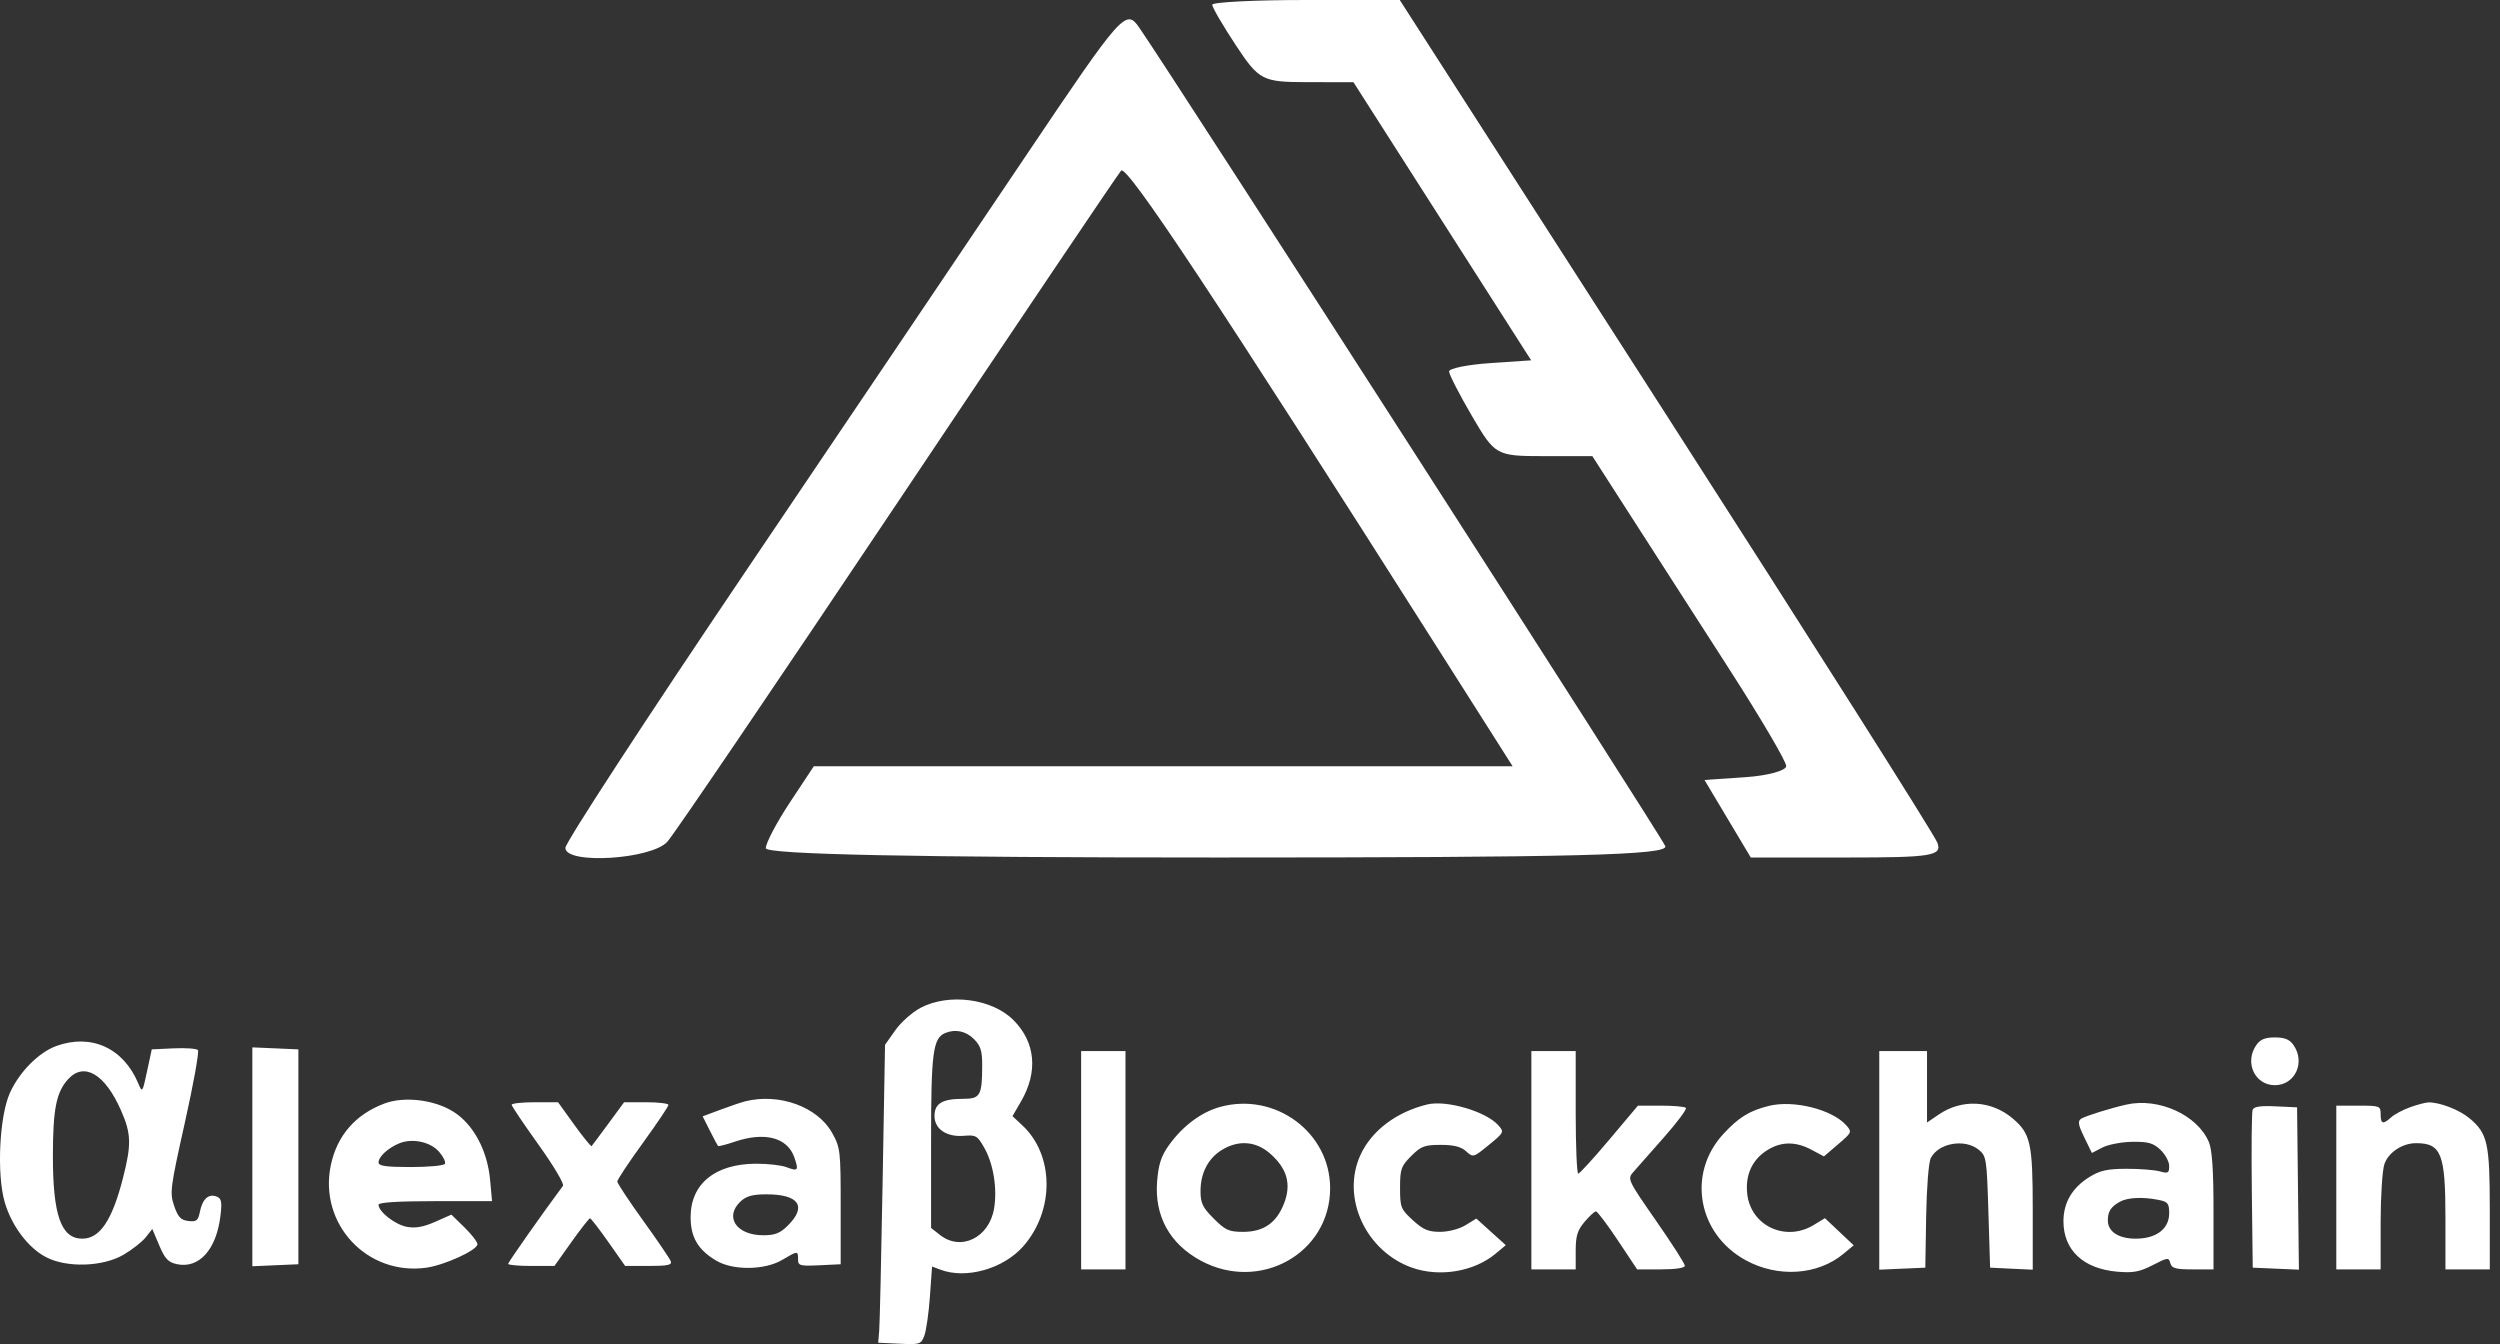 <svg width="186" height="100" viewBox="0 0 186 100" fill="none" xmlns="http://www.w3.org/2000/svg">
<rect x="0" y="0" width="186" height="100" fill="#333333" stroke="none"/>
<path fill-rule="evenodd" clip-rule="evenodd" d="M90.19 0.354C90.19 0.548 90.993 1.923 91.974 3.408C93.668 5.971 93.936 6.108 97.228 6.112L100.696 6.115L107.307 16.462L113.919 26.809L110.866 27.016C109.187 27.13 107.813 27.409 107.813 27.635C107.813 27.862 108.589 29.372 109.537 30.991C111.227 33.879 111.329 33.936 114.865 33.936H118.47L121.413 38.517C123.031 41.036 126.276 46.083 128.624 49.732C130.973 53.381 132.894 56.648 132.894 56.992C132.894 57.335 131.526 57.71 129.854 57.823L126.814 58.03L128.536 60.915L130.259 63.799H137.411C143.75 63.799 144.514 63.673 144.137 62.69C143.903 62.08 134.808 47.725 123.926 30.791L104.142 0H97.165C93.329 0 90.19 0.159 90.19 0.354ZM76.288 11.647C72.19 17.74 62.814 31.645 55.45 42.547C48.088 53.448 42.063 62.69 42.063 63.083C42.063 64.342 48.507 63.942 49.662 62.611C50.229 61.959 57.948 50.581 66.816 37.329C75.684 24.077 83.152 12.992 83.41 12.695C83.827 12.215 90.392 22.124 107.262 48.698L112.541 57.012H86.543H60.545L58.76 59.713C57.779 61.198 56.975 62.725 56.975 63.106C56.975 63.568 68.165 63.799 90.601 63.799C117.226 63.799 124.158 63.623 123.897 62.951C123.611 62.218 87.566 6.132 84.761 2.057C83.769 0.616 83.505 0.915 76.288 11.647Z" fill="white"/>
<path fill-rule="evenodd" clip-rule="evenodd" d="M68.487 74.984C67.872 75.309 67.026 76.061 66.608 76.655L65.846 77.735L65.667 87.928C65.568 93.534 65.454 98.52 65.413 99.009L65.339 99.897L66.926 99.972C68.442 100.044 68.526 100.017 68.771 99.372C68.912 99.001 69.099 97.691 69.186 96.462L69.345 94.228L69.959 94.461C71.87 95.188 74.649 94.406 76.127 92.727C78.465 90.072 78.438 85.945 76.069 83.733L75.329 83.041L75.961 81.953C77.249 79.736 77.044 77.538 75.395 75.89C73.798 74.293 70.593 73.873 68.487 74.984ZM70.345 76.848C69.411 77.223 69.272 78.269 69.272 84.894V91.359L69.941 91.885C71.498 93.11 73.593 92.085 73.959 89.919C74.207 88.45 73.916 86.618 73.245 85.421C72.727 84.498 72.609 84.427 71.726 84.503C70.433 84.614 69.526 84.005 69.526 83.025C69.526 82.103 70.107 81.753 71.636 81.753C72.936 81.753 73.069 81.524 73.075 79.267C73.078 78.176 72.961 77.807 72.455 77.301C71.871 76.716 71.089 76.548 70.345 76.848ZM167.872 77.749C166.968 79.039 167.754 80.738 169.253 80.738C170.752 80.738 171.538 79.039 170.634 77.749C170.341 77.331 169.985 77.185 169.253 77.185C168.521 77.185 168.165 77.331 167.872 77.749ZM4.212 77.813C2.884 78.286 1.42 79.769 0.723 81.345C-0.052 83.101 -0.248 87.381 0.351 89.445C0.862 91.199 2.092 92.836 3.421 93.53C4.97 94.339 7.651 94.254 9.197 93.348C9.838 92.972 10.581 92.388 10.847 92.05L11.331 91.435L11.847 92.656C12.265 93.646 12.513 93.911 13.149 94.051C14.803 94.414 16.103 92.976 16.402 90.452C16.527 89.399 16.478 89.162 16.108 89.02C15.516 88.793 15.062 89.208 14.874 90.15C14.741 90.815 14.622 90.911 14.019 90.842C13.454 90.777 13.248 90.56 12.959 89.724C12.62 88.743 12.664 88.403 13.757 83.507C14.393 80.658 14.829 78.236 14.725 78.124C14.621 78.012 13.806 77.955 12.913 77.997L11.291 78.073L10.942 79.701C10.595 81.314 10.589 81.321 10.28 80.589C9.179 77.977 6.802 76.889 4.212 77.813ZM18.774 86.067V94.21L20.487 94.135L22.2 94.06V86.067V78.073L20.487 77.998L18.774 77.924V86.067ZM80.437 86.321V94.441H82.087H83.736V86.321V78.2H82.087H80.437V86.321ZM113.934 86.321V94.441H115.583H117.232V93.065C117.232 91.954 117.359 91.538 117.889 90.908C118.251 90.478 118.633 90.127 118.74 90.127C118.846 90.127 119.578 91.098 120.368 92.284L121.803 94.441H123.578C124.667 94.441 125.353 94.336 125.353 94.17C125.353 94.021 124.386 92.511 123.205 90.814C121.117 87.814 121.07 87.715 121.505 87.215C121.752 86.933 122.772 85.776 123.774 84.644C124.775 83.513 125.521 82.513 125.431 82.424C125.342 82.334 124.502 82.26 123.565 82.26H121.862L119.738 84.783C118.569 86.17 117.528 87.312 117.423 87.32C117.318 87.329 117.232 85.28 117.232 82.768V78.2H115.583H113.934V86.321ZM139.817 86.332V94.464L141.53 94.389L143.243 94.314L143.306 90.508C143.342 88.347 143.492 86.467 143.651 86.158C144.232 85.038 146.175 84.699 147.211 85.536C147.786 86.001 147.815 86.189 147.937 90.167L148.064 94.314L149.65 94.39L151.236 94.465V90.004C151.236 85.055 151.077 84.335 149.737 83.207C148.138 81.862 145.973 81.747 144.249 82.917L143.37 83.514V80.857V78.2H141.593H139.817V86.332ZM5.087 80.272C4.195 81.229 3.941 82.48 3.935 85.94C3.927 90.409 4.543 92.157 6.125 92.157C7.429 92.157 8.344 90.795 9.145 87.661C9.792 85.131 9.768 84.345 8.99 82.585C7.809 79.913 6.27 79.001 5.087 80.272ZM28.609 82.099C26.447 82.906 25.069 84.492 24.61 86.703C23.705 91.063 27.312 94.928 31.716 94.317C33.081 94.127 35.522 93.007 35.522 92.57C35.522 92.4 35.086 91.835 34.553 91.314L33.584 90.368L32.37 90.906C31.498 91.291 30.906 91.396 30.266 91.276C29.39 91.111 28.163 90.152 28.163 89.631C28.163 89.457 29.617 89.366 32.385 89.366H36.608L36.466 87.805C36.264 85.572 35.211 83.624 33.702 82.691C32.279 81.811 30.069 81.554 28.609 82.099ZM55.442 81.939C55.163 82.008 54.337 82.288 53.606 82.561L52.277 83.056L52.812 84.117C53.107 84.701 53.38 85.216 53.419 85.26C53.458 85.305 54.02 85.162 54.666 84.943C56.891 84.188 58.582 84.629 59.095 86.1C59.44 87.09 59.378 87.167 58.506 86.835C58.129 86.692 57.114 86.577 56.25 86.58C53.204 86.591 51.382 88.077 51.382 90.553C51.382 92.061 51.937 92.998 53.312 93.805C54.549 94.532 56.899 94.502 58.184 93.743C59.363 93.047 59.375 93.046 59.375 93.692C59.375 94.168 59.508 94.205 60.961 94.136L62.547 94.06V89.746C62.547 85.618 62.52 85.383 61.913 84.291C60.831 82.344 57.977 81.306 55.442 81.939ZM38.068 82.197C38.073 82.302 38.977 83.644 40.077 85.179C41.176 86.714 41.991 88.084 41.887 88.224C40.385 90.241 37.806 93.909 37.806 94.03C37.806 94.116 38.581 94.187 39.529 94.187H41.251L42.51 92.414C43.203 91.439 43.826 90.641 43.896 90.642C43.966 90.642 44.583 91.44 45.267 92.415L46.511 94.187H48.276C49.682 94.187 50.013 94.115 49.904 93.833C49.83 93.638 48.904 92.278 47.847 90.811C46.791 89.344 45.926 88.036 45.926 87.904C45.926 87.772 46.782 86.481 47.829 85.035C48.876 83.59 49.733 82.317 49.733 82.207C49.733 82.097 48.99 82.007 48.083 82.007H46.433L45.267 83.593C44.626 84.465 44.063 85.219 44.016 85.268C43.969 85.317 43.388 84.603 42.725 83.682L41.52 82.007H39.79C38.838 82.007 38.063 82.092 38.068 82.197ZM90.769 82.358C89.352 82.75 87.966 83.794 86.945 85.236C86.391 86.018 86.19 86.642 86.09 87.877C85.883 90.459 87.016 92.529 89.323 93.784C93.721 96.178 98.962 93.252 98.962 88.403C98.962 84.245 94.867 81.223 90.769 82.358ZM106.194 82.17C103.882 82.732 102.042 84.125 101.213 85.94C99.771 89.097 101.609 93.099 105.061 94.317C107.11 95.04 109.67 94.611 111.269 93.276L112.03 92.64L110.935 91.651L109.84 90.662L109.032 91.155C108.567 91.439 107.765 91.648 107.142 91.649C106.263 91.649 105.882 91.487 105.112 90.781C104.217 89.961 104.164 89.826 104.164 88.375C104.164 86.977 104.239 86.763 104.993 86.008C105.725 85.277 105.985 85.179 107.187 85.179C108.168 85.179 108.7 85.313 109.08 85.658C109.603 86.131 109.623 86.125 110.77 85.185C111.906 84.255 111.921 84.223 111.473 83.718C110.563 82.692 107.609 81.826 106.194 82.17ZM131.625 82.274C130.166 82.632 129.36 83.127 128.214 84.372C125.5 87.315 126.305 91.814 129.895 93.769C132.292 95.073 135.233 94.876 137.153 93.283L137.914 92.651L136.844 91.641L135.774 90.632L134.94 91.14C132.848 92.415 130.262 91.207 129.994 88.828C129.834 87.406 130.372 86.249 131.519 85.549C132.55 84.92 133.613 84.919 134.781 85.545L135.7 86.037L136.756 85.134C137.786 84.252 137.8 84.218 137.355 83.716C136.317 82.546 133.455 81.825 131.625 82.274ZM158.215 82.179C157.035 82.443 155.145 83.033 154.837 83.234C154.571 83.408 154.618 83.687 155.07 84.617L155.636 85.782L156.418 85.376C156.848 85.154 157.848 84.962 158.641 84.951C159.832 84.934 160.196 85.037 160.735 85.543C161.093 85.88 161.387 86.423 161.387 86.75C161.387 87.278 161.307 87.323 160.689 87.15C160.305 87.043 159.191 86.957 158.215 86.958C156.79 86.961 156.245 87.081 155.46 87.566C154.177 88.36 153.522 89.471 153.521 90.858C153.519 93.013 155.001 94.4 157.536 94.615C158.715 94.715 159.19 94.626 160.163 94.125C161.278 93.55 161.358 93.542 161.472 93.977C161.572 94.362 161.855 94.441 163.139 94.441H164.685V90.119C164.685 87.063 164.585 85.557 164.343 84.976C163.501 82.963 160.611 81.644 158.215 82.179ZM179.323 82.374C178.791 82.564 178.153 82.902 177.907 83.125C177.29 83.683 177.12 83.633 177.12 82.895C177.12 82.283 177.06 82.26 175.47 82.26H173.821V88.351V94.441H175.47H177.12V90.926C177.12 88.993 177.246 87.048 177.401 86.605C177.704 85.734 178.737 85.052 179.751 85.052C181.633 85.052 181.941 85.835 181.941 90.622V94.441H183.59H185.24V89.992C185.24 85.058 185.08 84.334 183.744 83.21C182.983 82.57 181.508 81.998 180.672 82.019C180.463 82.025 179.856 82.184 179.323 82.374ZM167.595 82.571C167.525 82.756 167.498 85.473 167.535 88.61L167.604 94.314L169.321 94.389L171.038 94.464L170.97 88.426L170.902 82.387L169.313 82.312C168.174 82.257 167.687 82.331 167.595 82.571ZM29.691 85.069C28.859 85.417 28.163 86.063 28.163 86.487C28.163 86.749 28.721 86.828 30.559 86.828C31.877 86.828 33.02 86.722 33.1 86.593C33.18 86.463 32.987 86.06 32.671 85.696C32.02 84.947 30.666 84.662 29.691 85.069ZM90.917 85.549C89.888 86.177 89.319 87.27 89.319 88.622C89.319 89.512 89.475 89.835 90.304 90.665C91.17 91.53 91.434 91.65 92.485 91.65C94.022 91.65 94.982 90.978 95.543 89.51C96.086 88.087 95.759 86.934 94.497 85.826C93.441 84.899 92.148 84.799 90.917 85.549ZM55.109 89.376C53.87 90.531 54.78 91.903 56.787 91.903C57.67 91.903 58.041 91.754 58.634 91.162C60.049 89.746 59.43 88.858 57.029 88.858C56.007 88.858 55.525 88.988 55.109 89.376ZM157.707 89.415C157.049 89.788 156.827 90.131 156.823 90.785C156.817 91.631 157.613 92.157 158.898 92.157C160.428 92.157 161.387 91.429 161.387 90.267C161.387 89.532 161.29 89.41 160.593 89.271C159.413 89.034 158.278 89.091 157.707 89.415Z" fill="white"/>
</svg>
